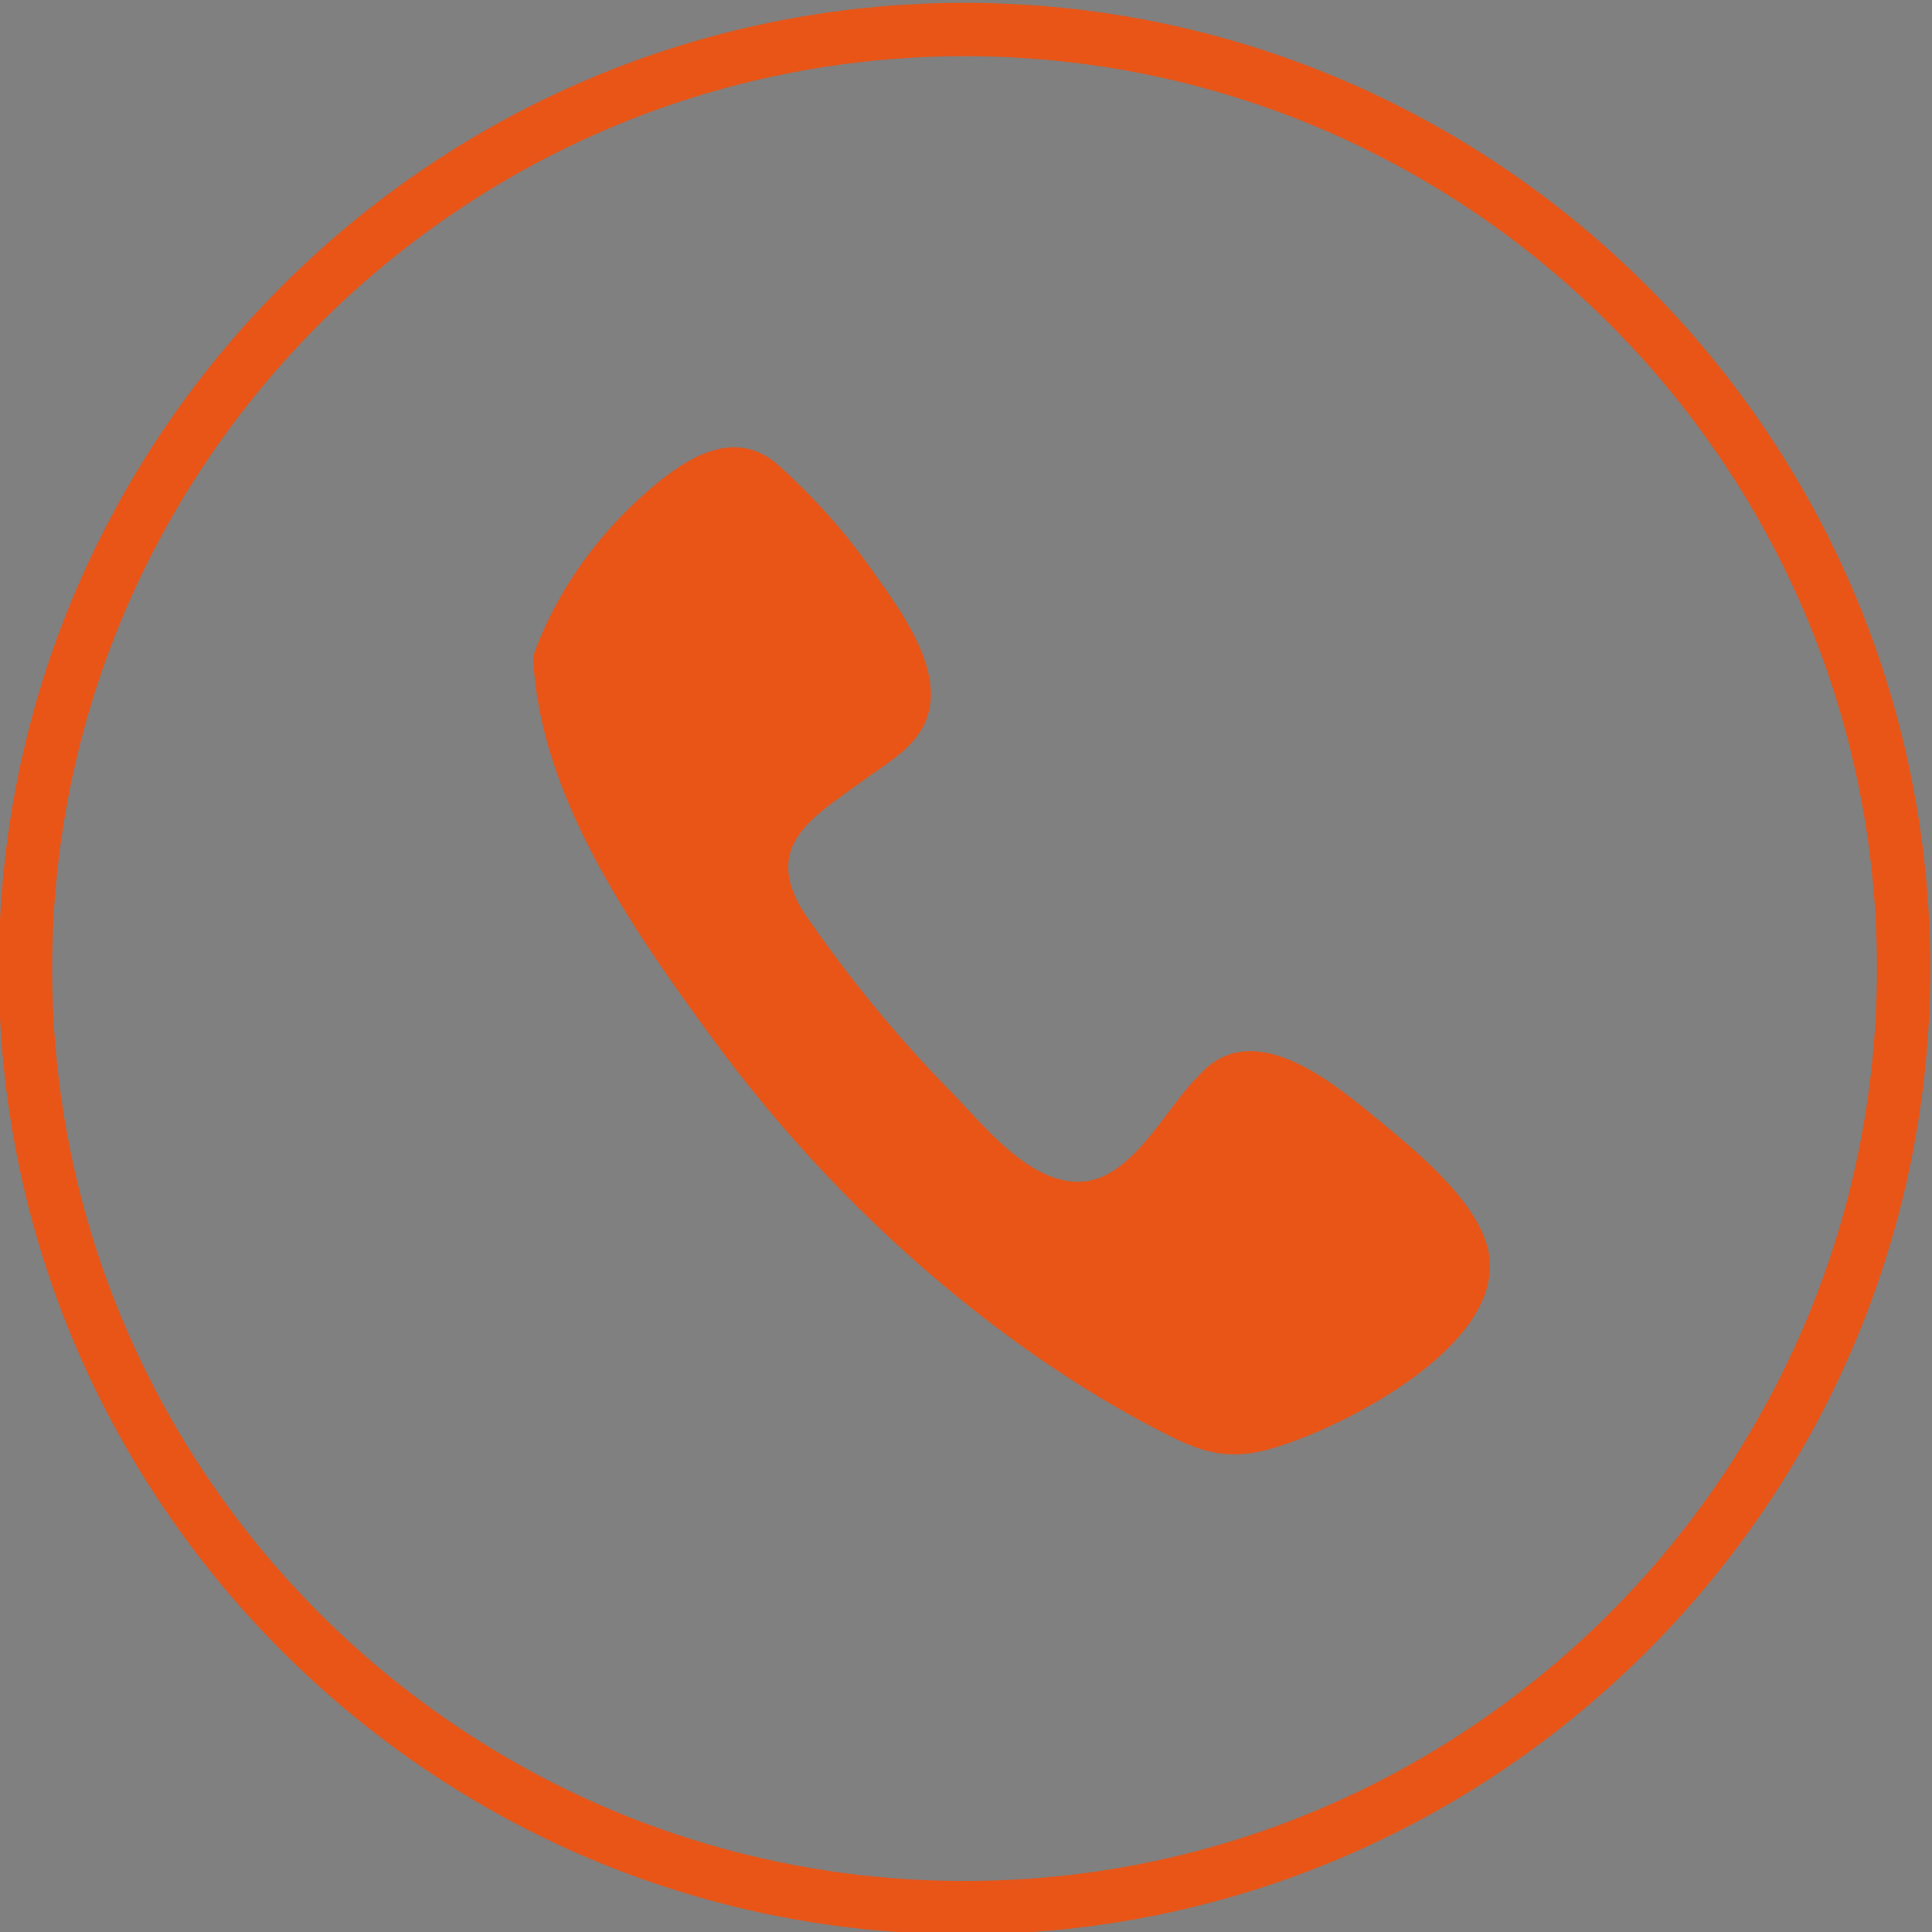 <?xml version="1.0" encoding="UTF-8" standalone="no"?>
<!-- Created with Inkscape (http://www.inkscape.org/) -->

<svg
   version="1.1"
   id="svg824"
   xml:space="preserve"
   width="96.507"
   height="96.507"
   viewBox="0 0 96.507 96.507"
   sodipodi:docname="20119139.eps"
   inkscape:version="1.1.1 (3bf5ae0d25, 2021-09-20)"
   xmlns:inkscape="http://www.inkscape.org/namespaces/inkscape"
   xmlns:sodipodi="http://sodipodi.sourceforge.net/DTD/sodipodi-0.dtd"
   xmlns="http://www.w3.org/2000/svg"
   xmlns:svg="http://www.w3.org/2000/svg"><rect x="0" y="0" width="96.507" height="96.507" fill="#808080" stroke="none"/><defs
     id="defs828"><clipPath
       clipPathUnits="userSpaceOnUse"
       id="clipPath886"><path
         d="m 3973.1,657.699 c 0,194.352 157.55,351.911 351.9,351.911 194.36,0 351.9,-157.559 351.9,-351.911 0,-194.347 -157.54,-351.91 -351.9,-351.91 -194.35,0 -351.9,157.563 -351.9,351.91 z"
         id="path884" /></clipPath><linearGradient
       x1="0"
       y1="0"
       x2="1"
       y2="0"
       gradientUnits="userSpaceOnUse"
       gradientTransform="matrix(0,-638.733,-638.733,0,4325,958)"
       spreadMethod="pad"
       id="linearGradient892"><stop
         style="stop-opacity:1;stop-color:#9559bc"
         offset="0"
         id="stop888" /><stop
         style="stop-opacity:1;stop-color:#20427f"
         offset="1"
         id="stop890" /></linearGradient><clipPath
       clipPathUnits="userSpaceOnUse"
       id="clipPath904"><path
         d="m 385.012,657.699 c 0,194.352 157.551,351.901 351.902,351.901 194.352,0 351.906,-157.549 351.906,-351.901 0,-194.347 -157.554,-351.898 -351.906,-351.898 -194.351,0 -351.902,157.551 -351.902,351.898 z"
         id="path902" /></clipPath><linearGradient
       x1="0"
       y1="0"
       x2="1"
       y2="0"
       gradientUnits="userSpaceOnUse"
       gradientTransform="matrix(0,-638.733,-638.733,0,736.914,958)"
       spreadMethod="pad"
       id="linearGradient910"><stop
         style="stop-opacity:1;stop-color:#9559bc"
         offset="0"
         id="stop906" /><stop
         style="stop-opacity:1;stop-color:#20427f"
         offset="1"
         id="stop908" /></linearGradient><clipPath
       clipPathUnits="userSpaceOnUse"
       id="clipPath922"><path
         d="m 5169.12,657.711 c 0,194.34 157.56,351.889 351.91,351.889 194.35,0 351.9,-157.549 351.9,-351.889 0,-194.359 -157.55,-351.91 -351.9,-351.91 -194.35,0 -351.91,157.551 -351.91,351.91 z"
         id="path920" /></clipPath><linearGradient
       x1="0"
       y1="0"
       x2="1"
       y2="0"
       gradientUnits="userSpaceOnUse"
       gradientTransform="matrix(0,-638.733,-638.733,0,5521.03,958)"
       spreadMethod="pad"
       id="linearGradient928"><stop
         style="stop-opacity:1;stop-color:#9559bc"
         offset="0"
         id="stop924" /><stop
         style="stop-opacity:1;stop-color:#20427f"
         offset="1"
         id="stop926" /></linearGradient><clipPath
       clipPathUnits="userSpaceOnUse"
       id="clipPath942"><path
         d="m 1581.04,657.699 c 0,194.352 157.55,351.911 351.9,351.911 194.35,0 351.91,-157.559 351.91,-351.911 0,-194.347 -157.56,-351.91 -351.91,-351.91 -194.35,0 -351.9,157.563 -351.9,351.91 z"
         id="path940" /></clipPath><linearGradient
       x1="0"
       y1="0"
       x2="1"
       y2="0"
       gradientUnits="userSpaceOnUse"
       gradientTransform="matrix(0,-638.733,-638.733,0,1932.94,958)"
       spreadMethod="pad"
       id="linearGradient948"><stop
         style="stop-opacity:1;stop-color:#9559bc"
         offset="0"
         id="stop944" /><stop
         style="stop-opacity:1;stop-color:#20427f"
         offset="1"
         id="stop946" /></linearGradient><clipPath
       clipPathUnits="userSpaceOnUse"
       id="clipPath960"><path
         d="m 7561.18,657.699 c 0,194.352 157.55,351.911 351.91,351.911 194.35,0 351.9,-157.559 351.9,-351.911 0,-194.347 -157.55,-351.91 -351.9,-351.91 -194.36,0 -351.91,157.563 -351.91,351.91 z"
         id="path958" /></clipPath><linearGradient
       x1="0"
       y1="0"
       x2="1"
       y2="0"
       gradientUnits="userSpaceOnUse"
       gradientTransform="matrix(0,-638.733,-638.733,0,7913.09,958)"
       spreadMethod="pad"
       id="linearGradient966"><stop
         style="stop-opacity:1;stop-color:#9559bc"
         offset="0"
         id="stop962" /><stop
         style="stop-opacity:1;stop-color:#20427f"
         offset="1"
         id="stop964" /></linearGradient><clipPath
       clipPathUnits="userSpaceOnUse"
       id="clipPath978"><path
         d="m 2777.07,657.699 c 0,194.352 157.55,351.911 351.9,351.911 194.35,0 351.9,-157.559 351.9,-351.911 0,-194.347 -157.55,-351.91 -351.9,-351.91 -194.35,0 -351.9,157.563 -351.9,351.91 z"
         id="path976" /></clipPath><linearGradient
       x1="0"
       y1="0"
       x2="1"
       y2="0"
       gradientUnits="userSpaceOnUse"
       gradientTransform="matrix(0,-638.733,-638.733,0,3128.97,958)"
       spreadMethod="pad"
       id="linearGradient984"><stop
         style="stop-opacity:1;stop-color:#9559bc"
         offset="0"
         id="stop980" /><stop
         style="stop-opacity:1;stop-color:#20427f"
         offset="1"
         id="stop982" /></linearGradient><clipPath
       clipPathUnits="userSpaceOnUse"
       id="clipPath996"><path
         d="m 6365.16,657.711 c 0,194.34 157.55,351.889 351.9,351.889 194.35,0 351.9,-157.549 351.9,-351.889 0,-194.359 -157.55,-351.91 -351.9,-351.91 -194.35,0 -351.9,157.551 -351.9,351.91 z"
         id="path994" /></clipPath><linearGradient
       x1="0"
       y1="0"
       x2="1"
       y2="0"
       gradientUnits="userSpaceOnUse"
       gradientTransform="matrix(0,-638.733,-638.733,0,6717.06,958)"
       spreadMethod="pad"
       id="linearGradient1002"><stop
         style="stop-opacity:1;stop-color:#9559bc"
         offset="0"
         id="stop998" /><stop
         style="stop-opacity:1;stop-color:#20427f"
         offset="1"
         id="stop1000" /></linearGradient></defs><sodipodi:namedview
     id="namedview826"
     pagecolor="#ffffff"
     bordercolor="#666666"
     borderopacity="1.0"
     inkscape:pageshadow="2"
     inkscape:pageopacity="0.0"
     inkscape:pagecheckerboard="0"
     showgrid="false"
     fit-margin-top="0"
     fit-margin-left="0"
     fit-margin-right="0"
     fit-margin-bottom="0"
     inkscape:zoom="0.93034689"
     inkscape:cx="331.59675"
     inkscape:cy="275.70362"
     inkscape:window-width="1920"
     inkscape:window-height="1009"
     inkscape:window-x="-8"
     inkscape:window-y="-8"
     inkscape:window-maximized="1"
     inkscape:current-layer="g830" /><g
     id="g830"
     inkscape:groupmode="layer"
     inkscape:label="ink_ext_XXXXXX"
     transform="matrix(1.333,0,0,-1.333,-244.757,568.9)"><path
       d="M 809.376,-765.843 H -55.624 v 450 H 809.376 v -450"
       style="fill:#ffffff;fill-opacity:1;fill-rule:nonzero;stroke:none;stroke-width:0.1"
       id="path834" /><path
       d="m 427.107,176.745 c 0,-12.73 6.77,-23.89 16.9,-30.07 -12.32,5.48 -20.9,17.82 -20.9,32.17 0,19.44 15.75,35.19 35.19,35.19 6.72,0 13.01,-1.89 18.35,-5.15 -4.38,1.96 -9.24,3.05 -14.35,3.05 -19.44,0 -35.19,-15.75 -35.19,-35.19"
       style="fill:#092a66;fill-opacity:1;fill-rule:nonzero;stroke:none;stroke-width:0.1"
       id="path836" /><path
       d="m 493.487,178.845 c 0,-19.44 -15.75,-35.19 -35.19,-35.19 -5.07,0 -9.9,1.07 -14.25,3 -0.01,0 -0.03,0.01 -0.04,0.02 -10.13,6.18 -16.9,17.34 -16.9,30.07 0,19.44 15.75,35.19 35.19,35.19 5.11,0 9.97,-1.09 14.35,-3.05 10.1,-6.19 16.84,-17.32 16.84,-30.04"
       style="fill:#20427f;fill-opacity:1;fill-rule:nonzero;stroke:none;stroke-width:0.1"
       id="path838" /><path
       d="m 453.797,175.67 c 2.397,-4.311 4.5,-7.658 4.5,-7.658 0,0 2.104,3.347 4.5,7.658 h 5.069 l 5.5,-13.854 h -30.139 l 5.501,13.854 z m 4.5,22.73 c 3.291,0 5.959,-2.667 5.959,-5.958 0,-3.291 -2.668,-5.958 -5.959,-5.958 -3.291,0 -5.958,2.667 -5.958,5.958 0,3.291 2.667,5.958 5.958,5.958 z m -18.66,-39.021 h 37.32 l -7.436,18.729 h -5.396 c 2.796,5.246 5.547,11.19 5.547,14.28 0,6.282 -5.093,11.375 -11.375,11.375 -6.282,0 -11.375,-5.093 -11.375,-11.375 0,-3.09 2.751,-9.034 5.547,-14.28 h -5.396 l -7.436,-18.729"
       style="fill:#ffffff;fill-opacity:1;fill-rule:nonzero;stroke:none;stroke-width:0.1"
       id="path840" /><path
       d="m 68.298,176.745 c 0,-12.74 6.78,-23.91 16.93,-30.08 -12.33,5.47 -20.93,17.82 -20.93,32.18 0,19.44 15.759,35.19 35.19,35.19 6.72,0 12.99,-1.88 18.33,-5.14 -4.38,1.95 -9.23,3.04 -14.33,3.04 -19.43,0 -35.19,-15.75 -35.19,-35.19"
       style="fill:#092a66;fill-opacity:1;fill-rule:nonzero;stroke:none;stroke-width:0.1"
       id="path842" /><path
       d="m 134.678,178.845 c 0,-19.44 -15.75,-35.19 -35.19,-35.19 -5.07,0 -9.88,1.07 -14.24,3 -0.01,0 -0.02,0 -0.02,0.01 -10.15,6.17 -16.93,17.34 -16.93,30.08 0,19.44 15.759,35.19 35.19,35.19 5.1,0 9.95,-1.09 14.33,-3.04 10.11,-6.18 16.86,-17.33 16.86,-30.05"
       style="fill:#20427f;fill-opacity:1;fill-rule:nonzero;stroke:none;stroke-width:0.1"
       id="path844" /><path
       d="m 101.12,168.561 v 5.496 h 5.433 v -5.496 z m -8.398,5.496 h 5.561 v -5.496 h -5.561 z m 5.561,8.335 v -5.497 h -5.561 v 5.497 z m 8.27,-5.497 h -5.433 v 5.497 h 5.433 z m 7.192,10.958 -0.425,0.412 v 8.974 h -5.202 v -3.928 l -8.629,8.373 -13.157,-12.767 -0.958,-0.93 -5.426,-5.262 h 5.426 v -22.18 h 28.371 v 22.18 h 5.284 l -5.284,5.128"
       style="fill:#ffffff;fill-opacity:1;fill-rule:nonzero;stroke:none;stroke-width:0.1"
       id="path846" /><path
       d="m 546.71,176.745 c 0,-12.74 6.77,-23.91 16.92,-30.08 -12.32,5.47 -20.92,17.82 -20.92,32.18 0,19.44 15.75,35.19 35.19,35.19 6.71,0 12.98,-1.88 18.32,-5.14 -4.38,1.95 -9.22,3.04 -14.32,3.04 -19.44,0 -35.19,-15.75 -35.19,-35.19"
       style="fill:#092a66;fill-opacity:1;fill-rule:nonzero;stroke:none;stroke-width:0.1"
       id="path848" /><path
       d="m 613.09,178.845 c 0,-19.44 -15.76,-35.19 -35.19,-35.19 -5.07,0 -9.89,1.07 -14.25,3 -0.01,0 -0.02,0 -0.02,0.01 -10.15,6.17 -16.92,17.34 -16.92,30.08 0,19.44 15.75,35.19 35.19,35.19 5.1,0 9.94,-1.09 14.32,-3.04 10.12,-6.18 16.87,-17.33 16.87,-30.05"
       style="fill:#20427f;fill-opacity:1;fill-rule:nonzero;stroke:none;stroke-width:0.1"
       id="path850" /><path
       d="m 562.321,190.391 16.293,-13.645 16.294,13.645 z"
       style="fill:#ffffff;fill-opacity:1;fill-rule:nonzero;stroke:none;stroke-width:0.1"
       id="path852" /><path
       d="m 579.398,174.222 c -0.006,-0.005 -0.014,-0.006 -0.02,-0.011 -0.099,-0.081 -0.208,-0.142 -0.324,-0.185 -0.025,-0.01 -0.049,-0.018 -0.074,-0.026 -0.119,-0.037 -0.239,-0.061 -0.362,-0.062 0,0 -0.002,0 -0.003,0 h -10e-4 v 0 c 0,0 -0.002,0 -0.003,0 -0.123,0.001 -0.243,0.025 -0.36,0.062 -0.026,0.008 -0.051,0.016 -0.076,0.026 -0.115,0.044 -0.224,0.105 -0.323,0.185 -0.006,0.005 -0.014,0.006 -0.02,0.011 l -17.239,14.437 v -22.643 h 36.045 v 22.643 l -17.24,-14.437"
       style="fill:#ffffff;fill-opacity:1;fill-rule:nonzero;stroke:none;stroke-width:0.1"
       id="path854" /><path
       d="m 187.901,176.745 c 0,-12.75 6.78,-23.91 16.94,-30.08 -12.33,5.46 -20.94,17.81 -20.94,32.18 0,19.44 15.76,35.19 35.19,35.19 6.72,0 13.01,-1.89 18.35,-5.15 -4.38,1.96 -9.24,3.05 -14.35,3.05 -19.43,0 -35.19,-15.75 -35.19,-35.19"
       style="fill:#092a66;fill-opacity:1;fill-rule:nonzero;stroke:none;stroke-width:0.1"
       id="path856" /><path
       d="m 254.281,178.845 c 0,-19.44 -15.75,-35.19 -35.19,-35.19 -5.07,0 -9.89,1.07 -14.24,3 -0.01,0 -0.01,0.01 -0.01,0.01 -10.16,6.17 -16.94,17.33 -16.94,30.08 0,19.44 15.76,35.19 35.19,35.19 5.11,0 9.97,-1.09 14.35,-3.05 10.1,-6.19 16.84,-17.32 16.84,-30.04"
       style="fill:#20427f;fill-opacity:1;fill-rule:nonzero;stroke:none;stroke-width:0.1"
       id="path858" /><path
       d="m 202.927,190.545 c 0.2,-5.171 3.686,-10.171 6.635,-14.207 2.685,-3.677 5.833,-7.02 9.374,-9.883 2.247,-1.817 4.654,-3.459 7.216,-4.801 1.557,-0.816 2.601,-1.319 4.411,-0.804 2.778,0.789 9.17,4.065 8.097,7.654 -0.544,1.82 -2.76,3.602 -4.162,4.755 -1.693,1.392 -4.664,3.847 -6.645,1.557 -1.187,-1.145 -2.417,-3.765 -4.278,-3.947 -1.995,-0.194 -3.768,2.118 -5.011,3.384 -2.037,2.072 -3.881,4.334 -5.52,6.733 -1.537,2.507 0.384,3.542 2.247,4.906 0.853,0.624 1.937,1.213 2.353,2.238 0.775,1.913 -1.048,4.28 -2.097,5.753 -0.986,1.386 -2.134,2.659 -3.396,3.799 -1.654,1.492 -3.476,0.306 -4.861,-0.881 -1.921,-1.645 -3.529,-3.854 -4.363,-6.256"
       style="fill:#ffffff;fill-opacity:1;fill-rule:nonzero;stroke:none;stroke-width:0.1"
       id="path860" /><path
       d="m 785.916,176.745 c 0,-12.74 6.77,-23.91 16.92,-30.08 -12.32,5.47 -20.92,17.82 -20.92,32.18 0,19.44 15.75,35.19 35.19,35.19 6.711,0 12.98,-1.88 18.32,-5.14 -4.38,1.95 -9.22,3.04 -14.32,3.04 -19.44,0 -35.19,-15.75 -35.19,-35.19"
       style="fill:#092a66;fill-opacity:1;fill-rule:nonzero;stroke:none;stroke-width:0.1"
       id="path862" /><path
       d="m 852.296,178.845 c 0,-19.44 -15.76,-35.19 -35.19,-35.19 -5.07,0 -9.89,1.07 -14.25,3 -0.01,0 -0.02,0 -0.02,0.01 -10.15,6.17 -16.92,17.34 -16.92,30.08 0,19.44 15.75,35.19 35.19,35.19 5.1,0 9.94,-1.09 14.32,-3.04 10.12,-6.18 16.87,-17.33 16.87,-30.05"
       style="fill:#20427f;fill-opacity:1;fill-rule:nonzero;stroke:none;stroke-width:0.1"
       id="path864" /><path
       d="m 831.576,167.575 h -28.562 v 8.71 h 28.562 z m 2.438,11.149 h -4.858 v 13.815 l -5.752,6.047 h -17.333 v -19.862 h -5.495 v -13.587 h 5.495 v -6.033 h 23.085 v 6.033 h 4.858 v 13.587"
       style="fill:#ffffff;fill-opacity:1;fill-rule:nonzero;stroke:none;stroke-width:0.1"
       id="path866" /><path
       d="m 307.504,176.745 c 0,-12.74 6.78,-23.91 16.93,-30.08 -12.33,5.47 -20.93,17.82 -20.93,32.18 0,19.44 15.76,35.19 35.19,35.19 6.72,0 12.99,-1.88 18.33,-5.14 -4.38,1.95 -9.23,3.04 -14.33,3.04 -19.43,0 -35.19,-15.75 -35.19,-35.19"
       style="fill:#092a66;fill-opacity:1;fill-rule:nonzero;stroke:none;stroke-width:0.1"
       id="path868" /><path
       d="m 373.884,178.845 c 0,-19.44 -15.75,-35.19 -35.19,-35.19 -5.07,0 -9.88,1.07 -14.24,3 -0.01,0 -0.02,0 -0.02,0.01 -10.15,6.17 -16.93,17.34 -16.93,30.08 0,19.44 15.76,35.19 35.19,35.19 5.1,0 9.95,-1.09 14.33,-3.04 10.11,-6.18 16.86,-17.33 16.86,-30.05"
       style="fill:#20427f;fill-opacity:1;fill-rule:nonzero;stroke:none;stroke-width:0.1"
       id="path870" /><path
       d="m 337.855,159.689 c -2.413,-0.001 -4.766,0.404 -6.883,1.187 -7.232,2.679 -13.764,10.757 -11.625,20.453 0.942,4.27 3.285,8.232 6.598,11.156 4.317,3.81 9.821,5.812 15.107,5.481 5.727,-0.354 11.115,-3.628 13.726,-8.342 2.807,-5.064 2.217,-11.762 -1.4,-15.923 -1.791,-2.06 -5.058,-4.048 -8.359,-2.879 -1.187,0.421 -2.124,1.359 -2.71,2.712 -0.082,0.189 -0.156,0.384 -0.222,0.583 -0.511,-0.751 -1.169,-1.525 -2.052,-2.295 -3.186,-2.774 -8.414,-3.806 -11.305,-0.631 -1.713,1.877 -2.076,4.821 -0.995,8.077 1.396,4.198 4.467,7.6 8.215,9.101 1.507,0.602 3.753,1.132 5.904,0.237 1.988,-0.829 3.658,-3.121 3.012,-5.522 -0.175,-0.651 -0.846,-1.035 -1.494,-0.861 -0.65,0.176 -1.035,0.844 -0.86,1.494 0.282,1.046 -0.614,2.23 -1.595,2.638 -1.466,0.611 -3.174,0.104 -4.061,-0.248 -3.091,-1.239 -5.636,-4.081 -6.807,-7.609 -0.294,-0.883 -1.127,-3.902 0.481,-5.666 1.814,-1.988 5.621,-1.16 7.904,0.827 1.822,1.59 2.401,3.076 3.013,4.651 0.296,0.761 0.602,1.549 1.051,2.305 0.329,0.555 1.032,0.758 1.604,0.464 0.573,-0.294 0.82,-0.982 0.561,-1.572 -0.687,-1.571 -0.734,-3.582 -0.117,-5.004 0.216,-0.5 0.615,-1.144 1.288,-1.383 2.008,-0.712 4.314,0.582 5.704,2.181 2.969,3.415 3.435,8.942 1.109,13.142 -2.219,4.003 -6.829,6.787 -11.745,7.09 -4.649,0.28 -9.508,-1.49 -13.344,-4.876 -2.928,-2.585 -4.999,-6.085 -5.831,-9.853 -1.842,-8.349 3.824,-15.32 10.091,-17.642 5.988,-2.218 16.699,-1.268 21.77,7.781 0.329,0.588 1.073,0.795 1.659,0.467 0.587,-0.328 0.796,-1.071 0.467,-1.658 -3.861,-6.891 -11.098,-10.063 -17.859,-10.063"
       style="fill:#ffffff;fill-opacity:1;fill-rule:nonzero;stroke:none;stroke-width:0.1"
       id="path872" /><path
       d="m 666.313,176.745 c 0,-12.73 6.77,-23.89 16.9,-30.07 -12.32,5.48 -20.9,17.82 -20.9,32.17 0,19.44 15.75,35.19 35.19,35.19 6.71,0 12.981,-1.88 18.31,-5.13 -4.37,1.95 -9.21,3.03 -14.31,3.03 -19.44,0 -35.19,-15.75 -35.19,-35.19"
       style="fill:#092a66;fill-opacity:1;fill-rule:nonzero;stroke:none;stroke-width:0.1"
       id="path874" /><path
       d="m 732.693,178.845 c 0,-19.44 -15.76,-35.19 -35.19,-35.19 -5.07,0 -9.9,1.07 -14.25,3 -0.01,0 -0.03,0.01 -0.04,0.02 -10.13,6.18 -16.9,17.34 -16.9,30.07 0,19.44 15.75,35.19 35.19,35.19 5.1,0 9.94,-1.08 14.31,-3.03 10.12,-6.18 16.88,-17.33 16.88,-30.06"
       style="fill:#20427f;fill-opacity:1;fill-rule:nonzero;stroke:none;stroke-width:0.1"
       id="path876" /><path
       d="m 712.19,170.848 -4.738,3.157 c 0.015,0.024 0.031,0.047 0.045,0.071 1.505,2.489 2.394,5.052 2.909,7.477 1.272,-0.271 2.62,-0.459 4.04,-0.553 0.336,-3.437 -0.393,-6.989 -2.256,-10.152 z m -9.39,-7.521 c -0.676,1.297 -1.412,2.482 -2.194,3.561 2.137,1.454 3.965,3.155 5.467,5.106 l 4.742,-3.161 c -2.092,-2.606 -4.882,-4.511 -8.015,-5.506 z m -5.126,-0.793 c -1.59,0 -3.155,0.231 -4.662,0.667 1.991,0.668 3.824,1.469 5.498,2.4 0.647,-0.871 1.26,-1.821 1.828,-2.849 -0.874,-0.139 -1.763,-0.218 -2.664,-0.218 z m -4.22,8.091 c 1.189,-0.874 2.36,-1.9 3.469,-3.107 -2.173,-1.161 -4.647,-2.09 -7.4,-2.792 z m -6.219,3.365 c 1.325,-0.502 2.75,-1.157 4.19,-2.014 l -3.928,-5.895 c -0.41,2.815 -0.498,5.454 -0.262,7.909 z m -6.313,4.013 c -0.266,3.189 0.367,6.467 1.985,9.433 l 4.944,-3.295 c -1.208,-2.111 -2.068,-4.421 -2.589,-6.917 -1.988,0.522 -3.554,0.713 -4.34,0.779 z m 3.845,-9.413 c -1.693,2.029 -2.848,4.403 -3.442,6.91 0.81,-0.105 2.05,-0.318 3.542,-0.734 -0.225,-1.956 -0.26,-4.016 -0.1,-6.176 z m 7.361,26.686 c 0.287,-0.548 1.089,-1.975 2.473,-3.73 -1.902,-1.367 -3.773,-3.098 -5.376,-5.288 -0.017,-0.024 -0.032,-0.048 -0.049,-0.07 l -4.955,3.302 c 2.026,2.703 4.787,4.695 7.907,5.786 z m 5.579,0.952 c 1.64,0 3.255,-0.241 4.805,-0.704 -1.648,-0.54 -3.7,-1.37 -5.826,-2.621 -1.043,1.284 -1.744,2.379 -2.127,3.03 1.027,0.194 2.08,0.295 3.148,0.295 z m 4.278,-8.317 c -1.413,1.004 -2.616,2.078 -3.628,3.116 3.325,1.865 6.393,2.644 7.589,2.897 z m -2.67,-8.481 3.354,5.09 c 1.591,-0.919 3.374,-1.731 5.366,-2.349 -0.459,-2.22 -1.255,-4.562 -2.612,-6.813 z m -1.348,-2.032 6.067,-4.044 c -1.359,-1.734 -3.016,-3.248 -4.959,-4.548 -1.347,1.54 -2.784,2.82 -4.241,3.889 z m -6.761,7.436 c 1.476,2.011 3.225,3.59 5.004,4.839 1.191,-1.274 2.651,-2.61 4.402,-3.844 l -3.327,-5.048 z m 4.733,-6.085 -3.131,-4.699 c -1.801,1.086 -3.578,1.876 -5.204,2.451 0.454,2.275 1.213,4.374 2.282,6.282 z m 12.092,13.907 c 0.028,-0.021 0.058,-0.041 0.085,-0.062 0.211,-1.06 0.712,-4.155 0.31,-7.961 -1.608,0.535 -3.067,1.21 -4.386,1.967 z m 2.917,-2.9 c 1.464,-1.874 2.486,-4.017 3.052,-6.272 -1.11,0.099 -2.172,0.263 -3.182,0.487 0.266,2.197 0.249,4.187 0.13,5.785 z m -1.575,4.936 0.002,0.003 c -0.849,0.64 -1.822,1.237 -2.168,1.444 -2.899,1.65 -6.153,2.526 -9.5,2.526 -6.472,0 -12.476,-3.211 -16.061,-8.59 -5.649,-8.474 -3.659,-19.816 4.295,-25.941 0.5,-0.375 1.398,-1.022 2.282,-1.545 0.329,-0.186 0.661,-0.364 0.999,-0.529 0.01,-0.005 0.021,-0.012 0.031,-0.016 2.617,-1.278 5.484,-1.948 8.421,-1.948 6.473,0 12.477,3.212 16.061,8.591 5.667,8.502 3.654,19.895 -4.362,26.005"
       style="fill:#ffffff;fill-opacity:1;fill-rule:nonzero;stroke:none;stroke-width:0.1"
       id="path878" /><g
       id="g880"
       transform="matrix(0.1,0,0,0.1,25.797,7.255)"><g
         id="g882"
         clip-path="url(#clipPath886)"><path
           d="m 3973.1,657.699 c 0,194.352 157.55,351.911 351.9,351.911 194.36,0 351.9,-157.559 351.9,-351.911 0,-194.347 -157.54,-351.91 -351.9,-351.91 -194.35,0 -351.9,157.563 -351.9,351.91"
           style="fill:url(#linearGradient892);fill-opacity:1;fill-rule:nonzero;stroke:none"
           id="path894" /></g></g><path
       d="m 453.797,69.851 c 2.397,-4.312 4.5,-7.659 4.5,-7.659 0,0 2.104,3.347 4.5,7.659 h 5.069 l 5.5,-13.855 h -30.139 l 5.501,13.855 z m 4.5,22.729 c 3.291,0 5.959,-2.668 5.959,-5.959 0,-3.29 -2.668,-5.958 -5.959,-5.958 -3.291,0 -5.958,2.668 -5.958,5.958 0,3.291 2.667,5.959 5.958,5.959 z m -18.66,-39.021 h 37.32 l -7.436,18.729 h -5.396 c 2.796,5.245 5.547,11.19 5.547,14.279 0,6.283 -5.093,11.375 -11.375,11.375 -6.282,0 -11.375,-5.092 -11.375,-11.375 0,-3.089 2.751,-9.034 5.547,-14.279 h -5.396 l -7.436,-18.729"
       style="fill:#ffffff;fill-opacity:1;fill-rule:nonzero;stroke:none;stroke-width:0.1"
       id="path896" /><g
       id="g898"
       transform="matrix(0.1,0,0,0.1,25.797,7.255)"><g
         id="g900"
         clip-path="url(#clipPath904)"><path
           d="m 385.012,657.699 c 0,194.352 157.551,351.901 351.902,351.901 194.352,0 351.906,-157.549 351.906,-351.901 0,-194.347 -157.554,-351.898 -351.906,-351.898 -194.351,0 -351.902,157.551 -351.902,351.898"
           style="fill:url(#linearGradient910);fill-opacity:1;fill-rule:nonzero;stroke:none"
           id="path912" /></g></g><path
       d="m 101.12,62.741 v 5.497 h 5.433 v -5.497 z m -8.398,5.497 h 5.561 v -5.497 h -5.561 z m 5.561,8.334 v -5.497 h -5.561 v 5.497 z m 8.27,-5.497 h -5.433 v 5.497 h 5.433 z m 7.192,10.958 -0.425,0.412 v 8.975 h -5.202 v -3.929 l -8.629,8.374 -13.157,-12.767 -0.958,-0.929 -5.426,-5.264 h 5.426 V 54.726 h 28.371 v 22.178 h 5.284 l -5.284,5.128"
       style="fill:#ffffff;fill-opacity:1;fill-rule:nonzero;stroke:none;stroke-width:0.1"
       id="path914" /><g
       id="g916"
       transform="matrix(0.1,0,0,0.1,25.797,7.255)"><g
         id="g918"
         clip-path="url(#clipPath922)"><path
           d="m 5169.12,657.711 c 0,194.34 157.56,351.889 351.91,351.889 194.35,0 351.9,-157.549 351.9,-351.889 0,-194.359 -157.55,-351.91 -351.9,-351.91 -194.35,0 -351.91,157.551 -351.91,351.91"
           style="fill:url(#linearGradient928);fill-opacity:1;fill-rule:nonzero;stroke:none"
           id="path930" /></g></g><path
       d="m 562.321,84.57 16.293,-13.644 16.294,13.644 z"
       style="fill:#ffffff;fill-opacity:1;fill-rule:nonzero;stroke:none;stroke-width:0.1"
       id="path932" /><path
       d="m 579.398,68.401 c -0.006,-0.004 -0.014,-0.005 -0.02,-0.01 -0.099,-0.08 -0.208,-0.141 -0.324,-0.186 -0.025,-0.01 -0.049,-0.016 -0.074,-0.024 -0.119,-0.037 -0.239,-0.063 -0.362,-0.063 0,0 -0.002,-8e-4 -0.003,-8e-4 h -10e-4 v 0 c 0,0 -0.002,8e-4 -0.003,8e-4 -0.123,0 -0.243,0.026 -0.36,0.063 -0.026,0.008 -0.051,0.014 -0.076,0.024 -0.115,0.045 -0.224,0.106 -0.323,0.186 -0.006,0.005 -0.014,0.006 -0.02,0.01 l -17.239,14.438 v -22.644 h 36.045 v 22.644 l -17.24,-14.438"
       style="fill:#ffffff;fill-opacity:1;fill-rule:nonzero;stroke:none;stroke-width:0.1"
       id="path934" /><g
       id="g936"
       transform="matrix(0.1,0,0,0.1,25.797,7.255)"><g
         id="g938"
         clip-path="url(#clipPath942)"><path
           d="m 1581.04,657.699 c 0,194.352 157.55,351.911 351.9,351.911 194.35,0 351.91,-157.559 351.91,-351.911 0,-194.347 -157.56,-351.91 -351.91,-351.91 -194.35,0 -351.9,157.563 -351.9,351.91"
           style="fill:url(#linearGradient948);fill-opacity:1;fill-rule:nonzero;stroke:none"
           id="path950" /></g></g><path
       d="m 202.927,84.726 c 0.2,-5.172 3.686,-10.171 6.635,-14.208 2.685,-3.676 5.833,-7.02 9.374,-9.883 2.247,-1.818 4.654,-3.458 7.216,-4.801 1.557,-0.815 2.601,-1.319 4.411,-0.805 2.778,0.789 9.17,4.067 8.097,7.655 -0.544,1.82 -2.76,3.601 -4.162,4.755 -1.693,1.392 -4.664,3.846 -6.645,1.556 -1.187,-1.144 -2.417,-3.764 -4.278,-3.946 -1.995,-0.194 -3.768,2.118 -5.011,3.384 -2.037,2.073 -3.881,4.334 -5.52,6.733 -1.537,2.507 0.384,3.543 2.247,4.906 0.853,0.623 1.937,1.212 2.353,2.239 0.775,1.913 -1.048,4.279 -2.097,5.753 -0.986,1.385 -2.134,2.659 -3.396,3.798 -1.654,1.493 -3.476,0.306 -4.861,-0.88 -1.921,-1.646 -3.529,-3.854 -4.363,-6.256"
       style="fill:#ffffff;fill-opacity:1;fill-rule:nonzero;stroke:none;stroke-width:0.1"
       id="path952" /><g
       id="g954"
       transform="matrix(0.1,0,0,0.1,25.797,7.255)"><g
         id="g956"
         clip-path="url(#clipPath960)"><path
           d="m 7561.18,657.699 c 0,194.352 157.55,351.911 351.91,351.911 194.35,0 351.9,-157.559 351.9,-351.911 0,-194.347 -157.55,-351.91 -351.9,-351.91 -194.36,0 -351.91,157.563 -351.91,351.91"
           style="fill:url(#linearGradient966);fill-opacity:1;fill-rule:nonzero;stroke:none"
           id="path968" /></g></g><path
       d="m 831.576,61.755 h -28.562 v 8.711 h 28.562 z m 2.438,11.149 h -4.858 v 13.815 l -5.752,6.048 h -17.333 v -19.863 h -5.495 V 59.317 h 5.495 v -6.033 h 23.085 v 6.033 h 4.858 v 13.587"
       style="fill:#ffffff;fill-opacity:1;fill-rule:nonzero;stroke:none;stroke-width:0.1"
       id="path970" /><g
       id="g972"
       transform="matrix(0.1,0,0,0.1,25.797,7.255)"><g
         id="g974"
         clip-path="url(#clipPath978)"><path
           d="m 2777.07,657.699 c 0,194.352 157.55,351.911 351.9,351.911 194.35,0 351.9,-157.559 351.9,-351.911 0,-194.347 -157.55,-351.91 -351.9,-351.91 -194.35,0 -351.9,157.563 -351.9,351.91"
           style="fill:url(#linearGradient984);fill-opacity:1;fill-rule:nonzero;stroke:none"
           id="path986" /></g></g><path
       d="m 337.855,53.868 c -2.413,-8e-4 -4.766,0.405 -6.883,1.189 -7.233,2.678 -13.764,10.757 -11.625,20.452 0.942,4.269 3.285,8.231 6.598,11.156 4.317,3.81 9.821,5.812 15.107,5.481 5.727,-0.353 11.115,-3.628 13.726,-8.342 2.807,-5.064 2.217,-11.761 -1.4,-15.922 -1.792,-2.061 -5.058,-4.048 -8.359,-2.88 -1.187,0.421 -2.124,1.358 -2.71,2.712 -0.082,0.189 -0.156,0.385 -0.222,0.584 -0.511,-0.752 -1.169,-1.526 -2.052,-2.295 -3.186,-2.775 -8.414,-3.808 -11.305,-0.633 -1.714,1.878 -2.076,4.822 -0.995,8.077 1.395,4.199 4.467,7.602 8.215,9.102 1.507,0.602 3.753,1.132 5.904,0.237 1.988,-0.829 3.658,-3.121 3.012,-5.522 -0.175,-0.651 -0.846,-1.035 -1.494,-0.861 -0.65,0.176 -1.035,0.844 -0.86,1.494 0.282,1.046 -0.615,2.23 -1.595,2.638 -1.466,0.612 -3.174,0.105 -4.061,-0.249 -3.091,-1.237 -5.636,-4.081 -6.807,-7.607 -0.294,-0.884 -1.127,-3.903 0.481,-5.667 1.814,-1.988 5.621,-1.159 7.904,0.828 1.822,1.589 2.401,3.075 3.013,4.65 0.296,0.761 0.602,1.549 1.051,2.305 0.329,0.555 1.032,0.758 1.604,0.464 0.573,-0.294 0.82,-0.982 0.561,-1.572 -0.687,-1.571 -0.734,-3.581 -0.117,-5.004 0.216,-0.499 0.615,-1.145 1.288,-1.383 2.008,-0.712 4.314,0.583 5.704,2.181 2.969,3.415 3.435,8.942 1.109,13.142 -2.219,4.003 -6.829,6.787 -11.745,7.091 -4.649,0.278 -9.508,-1.491 -13.344,-4.876 -2.928,-2.586 -4.999,-6.085 -5.831,-9.854 -1.842,-8.349 3.824,-15.32 10.091,-17.641 5.988,-2.218 16.699,-1.27 21.77,7.78 0.329,0.589 1.073,0.796 1.659,0.468 0.587,-0.329 0.796,-1.072 0.467,-1.658 -3.861,-6.891 -11.098,-10.065 -17.859,-10.065"
       style="fill:#ffffff;fill-opacity:1;fill-rule:nonzero;stroke:none;stroke-width:0.1"
       id="path988" /><g
       id="g990"
       transform="matrix(0.1,0,0,0.1,25.797,7.255)"><g
         id="g992"
         clip-path="url(#clipPath996)"><path
           d="m 6365.16,657.711 c 0,194.34 157.55,351.889 351.9,351.889 194.35,0 351.9,-157.549 351.9,-351.889 0,-194.359 -157.55,-351.91 -351.9,-351.91 -194.35,0 -351.9,157.551 -351.9,351.91"
           style="fill:url(#linearGradient1002);fill-opacity:1;fill-rule:nonzero;stroke:none"
           id="path1004" /></g></g><path
       d="m 712.19,65.027 -4.738,3.158 c 0.015,0.024 0.031,0.047 0.045,0.071 1.505,2.488 2.394,5.052 2.909,7.477 1.272,-0.271 2.62,-0.458 4.04,-0.552 0.335,-3.439 -0.393,-6.99 -2.256,-10.154 z m -9.39,-7.52 c -0.676,1.297 -1.412,2.482 -2.194,3.56 2.137,1.455 3.965,3.156 5.467,5.107 l 4.742,-3.161 c -2.092,-2.606 -4.882,-4.51 -8.015,-5.506 z m -5.126,-0.793 c -1.59,0 -3.155,0.23 -4.662,0.667 1.991,0.668 3.824,1.469 5.498,2.399 0.647,-0.871 1.26,-1.819 1.828,-2.848 -0.874,-0.139 -1.763,-0.218 -2.664,-0.218 z m -4.22,8.092 c 1.189,-0.874 2.36,-1.902 3.469,-3.109 -2.173,-1.161 -4.647,-2.089 -7.4,-2.792 z m -6.219,3.364 c 1.325,-0.501 2.75,-1.157 4.19,-2.015 l -3.928,-5.894 c -0.41,2.814 -0.498,5.454 -0.262,7.909 z m -6.313,4.013 c -0.266,3.189 0.367,6.468 1.985,9.432 l 4.944,-3.295 c -1.208,-2.11 -2.068,-4.42 -2.589,-6.917 -1.988,0.523 -3.554,0.713 -4.34,0.78 z m 3.845,-9.412 c -1.693,2.028 -2.848,4.402 -3.442,6.909 0.81,-0.106 2.05,-0.319 3.542,-0.735 -0.225,-1.956 -0.26,-4.014 -0.1,-6.174 z m 7.361,26.684 c 0.287,-0.548 1.089,-1.973 2.473,-3.728 -1.902,-1.368 -3.773,-3.099 -5.376,-5.289 -0.017,-0.023 -0.032,-0.047 -0.049,-0.071 l -4.955,3.303 c 2.026,2.703 4.787,4.694 7.907,5.785 z m 5.579,0.953 c 1.64,0 3.255,-0.241 4.805,-0.705 -1.648,-0.539 -3.7,-1.369 -5.826,-2.619 -1.043,1.283 -1.744,2.378 -2.127,3.029 1.027,0.194 2.08,0.295 3.148,0.295 z m 4.278,-8.317 c -1.413,1.004 -2.616,2.078 -3.628,3.117 3.325,1.864 6.393,2.643 7.589,2.896 z m -2.67,-8.482 3.354,5.09 c 1.591,-0.919 3.374,-1.73 5.366,-2.348 -0.459,-2.22 -1.255,-4.562 -2.612,-6.813 z m -1.348,-2.032 6.067,-4.044 c -1.359,-1.732 -3.016,-3.248 -4.959,-4.547 -1.347,1.54 -2.784,2.82 -4.241,3.889 z m -6.761,7.437 c 1.476,2.011 3.225,3.59 5.004,4.839 1.191,-1.275 2.651,-2.611 4.402,-3.844 l -3.327,-5.047 z m 4.733,-6.085 -3.131,-4.699 c -1.801,1.087 -3.578,1.876 -5.204,2.452 0.454,2.275 1.213,4.373 2.282,6.282 z m 12.092,13.908 c 0.028,-0.021 0.058,-0.042 0.085,-0.063 0.211,-1.06 0.712,-4.156 0.31,-7.961 -1.608,0.535 -3.067,1.211 -4.386,1.966 z m 2.917,-2.901 c 1.464,-1.873 2.486,-4.016 3.052,-6.273 -1.11,0.1 -2.172,0.264 -3.182,0.488 0.266,2.197 0.249,4.187 0.13,5.785 z m -1.575,4.936 0.002,0.004 c -0.849,0.64 -1.822,1.236 -2.168,1.443 -2.9,1.65 -6.153,2.526 -9.5,2.526 -6.472,0 -12.476,-3.211 -16.061,-8.59 -5.649,-8.475 -3.659,-19.816 4.295,-25.941 0.5,-0.374 1.398,-1.022 2.282,-1.545 0.329,-0.186 0.661,-0.364 0.999,-0.53 0.01,-0.005 0.021,-0.01 0.031,-0.015 2.617,-1.279 5.484,-1.948 8.421,-1.948 6.473,0 12.477,3.211 16.061,8.59 5.667,8.502 3.654,19.896 -4.362,26.006"
       style="fill:#ffffff;fill-opacity:1;fill-rule:nonzero;stroke:none;stroke-width:0.1"
       id="path1006" /><path
       d="m 423.107,284.665 c 0,19.435 15.755,35.191 35.19,35.191 19.436,0 35.19,-15.756 35.19,-35.191 0,-19.435 -15.754,-35.19 -35.19,-35.19 -19.435,0 -35.19,15.755 -35.19,35.19"
       style="fill:#333333;fill-opacity:1;fill-rule:nonzero;stroke:none;stroke-width:0.1"
       id="path1008" /><path
       d="m 453.797,281.49 c 2.397,-4.311 4.5,-7.658 4.5,-7.658 0,0 2.104,3.347 4.5,7.658 h 5.069 l 5.5,-13.854 h -30.139 l 5.501,13.854 z m 4.5,22.73 c 3.291,0 5.959,-2.668 5.959,-5.958 0,-3.291 -2.668,-5.959 -5.959,-5.959 -3.291,0 -5.958,2.668 -5.958,5.959 0,3.29 2.667,5.958 5.958,5.958 z m -18.66,-39.022 h 37.32 l -7.436,18.73 h -5.396 c 2.796,5.245 5.547,11.19 5.547,14.28 0,6.282 -5.093,11.375 -11.375,11.375 -6.282,0 -11.375,-5.093 -11.375,-11.375 0,-3.09 2.751,-9.035 5.547,-14.28 h -5.396 l -7.436,-18.73"
       style="fill:#ffffff;fill-opacity:1;fill-rule:nonzero;stroke:none;stroke-width:0.1"
       id="path1010" /><path
       d="m 64.298,284.665 c 0,19.435 15.755,35.191 35.19,35.191 19.435,0 35.191,-15.756 35.191,-35.191 0,-19.435 -15.755,-35.19 -35.191,-35.19 -19.435,0 -35.19,15.755 -35.19,35.19"
       style="fill:#333333;fill-opacity:1;fill-rule:nonzero;stroke:none;stroke-width:0.1"
       id="path1012" /><path
       d="m 101.12,274.38 v 5.497 h 5.433 v -5.497 z m -8.398,5.497 h 5.561 v -5.497 h -5.561 z m 5.561,8.335 v -5.498 h -5.561 v 5.498 z m 8.27,-5.498 h -5.433 v 5.498 h 5.433 z m 7.192,10.959 -0.425,0.412 v 8.974 h -5.202 v -3.929 l -8.629,8.374 -13.157,-12.767 -0.958,-0.929 -5.426,-5.263 h 5.426 v -22.18 h 28.371 v 22.18 h 5.284 l -5.284,5.128"
       style="fill:#ffffff;fill-opacity:1;fill-rule:nonzero;stroke:none;stroke-width:0.1"
       id="path1014" /><path
       d="m 542.709,284.665 c 0,19.435 15.756,35.191 35.191,35.191 19.435,0 35.19,-15.756 35.19,-35.191 0,-19.435 -15.755,-35.19 -35.19,-35.19 -19.435,0 -35.191,15.755 -35.191,35.19"
       style="fill:#333333;fill-opacity:1;fill-rule:nonzero;stroke:none;stroke-width:0.1"
       id="path1016" /><path
       d="m 562.321,296.211 16.293,-13.645 16.294,13.645 z"
       style="fill:#ffffff;fill-opacity:1;fill-rule:nonzero;stroke:none;stroke-width:0.1"
       id="path1018" /><path
       d="m 579.398,280.042 c -0.006,-0.005 -0.014,-0.006 -0.02,-0.011 -0.099,-0.081 -0.208,-0.141 -0.324,-0.186 -0.025,-0.009 -0.049,-0.017 -0.074,-0.025 -0.119,-0.037 -0.239,-0.062 -0.362,-0.062 0,0 -0.002,-10e-4 -0.003,-10e-4 l -10e-4,10e-4 v -10e-4 c 0,0 -0.002,10e-4 -0.003,10e-4 -0.123,0 -0.243,0.025 -0.36,0.062 -0.026,0.008 -0.051,0.016 -0.076,0.025 -0.115,0.045 -0.224,0.105 -0.323,0.186 -0.006,0.004 -0.014,0.006 -0.02,0.011 l -17.239,14.437 v -22.643 h 36.045 v 22.643 l -17.24,-14.437"
       style="fill:#ffffff;fill-opacity:1;fill-rule:nonzero;stroke:none;stroke-width:0.1"
       id="path1020" /><path
       d="m 183.901,284.665 c 0,19.435 15.755,35.191 35.19,35.191 19.435,0 35.191,-15.756 35.191,-35.191 0,-19.435 -15.756,-35.19 -35.191,-35.19 -19.435,0 -35.19,15.755 -35.19,35.19"
       style="fill:#333333;fill-opacity:1;fill-rule:nonzero;stroke:none;stroke-width:0.1"
       id="path1022" /><path
       d="m 202.927,296.365 c 0.2,-5.171 3.686,-10.171 6.635,-14.207 2.685,-3.676 5.833,-7.02 9.374,-9.883 2.247,-1.817 4.654,-3.458 7.216,-4.801 1.557,-0.816 2.601,-1.319 4.411,-0.804 2.778,0.789 9.17,4.065 8.097,7.653 -0.544,1.821 -2.76,3.603 -4.162,4.756 -1.693,1.392 -4.664,3.846 -6.645,1.556 -1.187,-1.144 -2.417,-3.764 -4.278,-3.945 -1.995,-0.195 -3.768,2.117 -5.011,3.382 -2.037,2.074 -3.881,4.335 -5.52,6.734 -1.537,2.507 0.384,3.543 2.247,4.906 0.853,0.624 1.937,1.213 2.353,2.238 0.775,1.913 -1.048,4.28 -2.097,5.753 -0.986,1.386 -2.134,2.659 -3.396,3.799 -1.654,1.492 -3.476,0.306 -4.861,-0.881 -1.921,-1.644 -3.529,-3.853 -4.363,-6.256"
       style="fill:#ffffff;fill-opacity:1;fill-rule:nonzero;stroke:none;stroke-width:0.1"
       id="path1024" /><path
       d="m 781.915,284.665 c 0,19.435 15.755,35.191 35.191,35.191 19.435,0 35.19,-15.756 35.19,-35.191 0,-19.435 -15.755,-35.19 -35.19,-35.19 -19.436,0 -35.191,15.755 -35.191,35.19"
       style="fill:#333333;fill-opacity:1;fill-rule:nonzero;stroke:none;stroke-width:0.1"
       id="path1026" /><path
       d="m 831.576,273.395 h -28.562 v 8.711 h 28.562 z m 2.438,11.149 h -4.858 v 13.815 l -5.752,6.047 h -17.333 v -19.862 h -5.495 v -13.587 h 5.495 v -6.033 h 23.085 v 6.033 h 4.858 v 13.587"
       style="fill:#ffffff;fill-opacity:1;fill-rule:nonzero;stroke:none;stroke-width:0.1"
       id="path1028" /><path
       d="m 303.504,284.665 c 0,19.435 15.755,35.191 35.19,35.191 19.435,0 35.19,-15.756 35.19,-35.191 0,-19.435 -15.755,-35.19 -35.19,-35.19 -19.435,0 -35.19,15.755 -35.19,35.19"
       style="fill:#333333;fill-opacity:1;fill-rule:nonzero;stroke:none;stroke-width:0.1"
       id="path1030" /><path
       d="m 337.855,265.508 c -2.413,-10e-4 -4.766,0.405 -6.883,1.188 -7.233,2.679 -13.764,10.757 -11.625,20.453 0.942,4.27 3.285,8.231 6.598,11.156 4.317,3.81 9.821,5.812 15.107,5.481 5.727,-0.353 11.115,-3.628 13.726,-8.342 2.807,-5.064 2.217,-11.761 -1.4,-15.922 -1.792,-2.061 -5.058,-4.048 -8.359,-2.88 -1.187,0.421 -2.124,1.359 -2.71,2.712 -0.082,0.189 -0.156,0.384 -0.222,0.584 -0.511,-0.752 -1.169,-1.526 -2.052,-2.295 -3.186,-2.775 -8.414,-3.807 -11.305,-0.633 -1.714,1.878 -2.076,4.822 -0.995,8.078 1.395,4.198 4.467,7.601 8.215,9.101 1.507,0.602 3.753,1.132 5.904,0.237 1.988,-0.829 3.658,-3.121 3.012,-5.522 -0.175,-0.651 -0.846,-1.036 -1.494,-0.861 -0.65,0.176 -1.035,0.844 -0.86,1.494 0.282,1.046 -0.615,2.23 -1.595,2.638 -1.466,0.611 -3.174,0.104 -4.061,-0.249 -3.091,-1.237 -5.636,-4.081 -6.807,-7.608 -0.294,-0.883 -1.127,-3.902 0.481,-5.666 1.814,-1.988 5.621,-1.16 7.904,0.828 1.822,1.589 2.401,3.075 3.013,4.65 0.296,0.761 0.602,1.549 1.051,2.306 0.329,0.554 1.032,0.757 1.604,0.463 0.573,-0.293 0.82,-0.982 0.561,-1.572 -0.687,-1.571 -0.734,-3.582 -0.117,-5.004 0.216,-0.5 0.615,-1.145 1.288,-1.383 2.008,-0.712 4.314,0.583 5.704,2.181 2.969,3.415 3.435,8.942 1.109,13.142 -2.219,4.003 -6.829,6.787 -11.745,7.091 -4.649,0.278 -9.508,-1.491 -13.344,-4.876 -2.928,-2.586 -4.999,-6.085 -5.831,-9.854 -1.842,-8.349 3.824,-15.32 10.091,-17.641 5.988,-2.218 16.699,-1.27 21.77,7.78 0.329,0.589 1.073,0.796 1.659,0.468 0.587,-0.329 0.796,-1.072 0.467,-1.659 -3.861,-6.89 -11.098,-10.064 -17.859,-10.064"
       style="fill:#ffffff;fill-opacity:1;fill-rule:nonzero;stroke:none;stroke-width:0.1"
       id="path1032" /><path
       d="m 662.313,284.665 c 0,19.435 15.755,35.191 35.19,35.191 19.435,0 35.19,-15.756 35.19,-35.191 0,-19.435 -15.755,-35.19 -35.19,-35.19 -19.435,0 -35.19,15.755 -35.19,35.19"
       style="fill:#333333;fill-opacity:1;fill-rule:nonzero;stroke:none;stroke-width:0.1"
       id="path1034" /><path
       d="m 712.19,276.668 -4.738,3.157 c 0.015,0.024 0.031,0.047 0.045,0.071 1.505,2.488 2.394,5.052 2.909,7.477 1.272,-0.271 2.62,-0.459 4.04,-0.553 0.335,-3.438 -0.393,-6.989 -2.256,-10.152 z m -9.39,-7.521 c -0.676,1.297 -1.412,2.482 -2.194,3.561 2.137,1.453 3.965,3.155 5.467,5.106 l 4.742,-3.161 c -2.092,-2.606 -4.882,-4.51 -8.015,-5.506 z m -5.126,-0.793 c -1.59,0 -3.155,0.231 -4.662,0.667 1.991,0.668 3.824,1.469 5.498,2.4 0.647,-0.871 1.26,-1.82 1.828,-2.849 -0.874,-0.139 -1.763,-0.218 -2.664,-0.218 z m -4.22,8.091 c 1.189,-0.874 2.36,-1.901 3.469,-3.107 -2.173,-1.162 -4.647,-2.09 -7.4,-2.792 z m -6.219,3.365 c 1.325,-0.501 2.75,-1.157 4.19,-2.014 l -3.928,-5.895 c -0.41,2.814 -0.498,5.455 -0.262,7.909 z m -6.313,4.013 c -0.266,3.189 0.367,6.467 1.985,9.432 l 4.944,-3.294 c -1.208,-2.11 -2.068,-4.421 -2.589,-6.918 -1.988,0.523 -3.554,0.713 -4.34,0.78 z m 3.845,-9.413 c -1.693,2.029 -2.848,4.403 -3.442,6.91 0.81,-0.106 2.05,-0.319 3.542,-0.735 -0.225,-1.956 -0.26,-4.015 -0.1,-6.175 z m 7.361,26.685 c 0.287,-0.548 1.089,-1.974 2.473,-3.729 -1.902,-1.367 -3.773,-3.098 -5.376,-5.288 -0.017,-0.023 -0.032,-0.048 -0.049,-0.071 l -4.955,3.303 c 2.026,2.703 4.787,4.695 7.907,5.785 z m 5.579,0.953 c 1.64,0 3.255,-0.241 4.805,-0.705 -1.648,-0.539 -3.7,-1.369 -5.826,-2.619 -1.043,1.283 -1.744,2.378 -2.127,3.029 1.027,0.194 2.08,0.295 3.148,0.295 z m 4.278,-8.317 c -1.413,1.004 -2.616,2.078 -3.628,3.117 3.325,1.864 6.393,2.643 7.589,2.896 z m -2.67,-8.481 3.354,5.089 c 1.591,-0.918 3.374,-1.73 5.366,-2.348 -0.459,-2.22 -1.255,-4.562 -2.612,-6.813 z m -1.348,-2.033 6.067,-4.044 c -1.359,-1.732 -3.016,-3.248 -4.959,-4.547 -1.347,1.54 -2.784,2.82 -4.241,3.889 z m -6.761,7.437 c 1.476,2.011 3.225,3.59 5.004,4.839 1.191,-1.275 2.651,-2.611 4.402,-3.843 l -3.327,-5.048 z m 4.733,-6.085 -3.131,-4.699 c -1.801,1.086 -3.578,1.876 -5.204,2.451 0.454,2.276 1.213,4.374 2.282,6.283 z m 12.092,13.908 c 0.028,-0.022 0.058,-0.042 0.085,-0.063 0.211,-1.06 0.712,-4.155 0.31,-7.961 -1.608,0.535 -3.067,1.21 -4.386,1.967 z m 2.917,-2.901 c 1.464,-1.874 2.486,-4.016 3.052,-6.273 -1.11,0.1 -2.172,0.264 -3.182,0.488 0.266,2.197 0.249,4.187 0.13,5.785 z m -1.575,4.936 0.002,0.004 c -0.849,0.639 -1.822,1.236 -2.168,1.443 -2.9,1.65 -6.153,2.526 -9.5,2.526 -6.472,0 -12.476,-3.211 -16.061,-8.589 -5.649,-8.475 -3.659,-19.817 4.295,-25.942 0.5,-0.375 1.398,-1.022 2.282,-1.545 0.329,-0.186 0.661,-0.364 0.999,-0.529 0.01,-0.005 0.021,-0.012 0.031,-0.016 2.617,-1.278 5.484,-1.948 8.421,-1.948 6.473,0 12.477,3.212 16.061,8.591 5.667,8.501 3.654,19.895 -4.362,26.005"
       style="fill:#ffffff;fill-opacity:1;fill-rule:nonzero;stroke:none;stroke-width:0.1"
       id="path1036" /><path
       d="m 458.297,424.675 c -18.853,0 -34.19,-15.338 -34.19,-34.19 0,-18.853 15.337,-34.19 34.19,-34.19 18.853,0 34.19,15.337 34.19,34.19 0,18.852 -15.337,34.19 -34.19,34.19 z m 0,-70.38 c -19.956,0 -36.19,16.235 -36.19,36.19 0,19.956 16.234,36.19 36.19,36.19 19.955,0 36.19,-16.234 36.19,-36.19 0,-19.955 -16.235,-36.19 -36.19,-36.19"
       style="fill:#333333;fill-opacity:1;fill-rule:nonzero;stroke:none;stroke-width:0.1"
       id="path1038" /><path
       d="m 453.797,387.31 c 2.397,-4.311 4.5,-7.658 4.5,-7.658 0,0 2.104,3.347 4.5,7.658 h 5.069 l 5.5,-13.854 h -30.139 l 5.501,13.854 z m 4.5,22.73 c 3.291,0 5.959,-2.668 5.959,-5.958 0,-3.291 -2.668,-5.959 -5.959,-5.959 -3.291,0 -5.958,2.668 -5.958,5.959 0,3.29 2.667,5.958 5.958,5.958 z m -18.66,-39.021 h 37.32 l -7.436,18.729 h -5.396 c 2.796,5.245 5.547,11.19 5.547,14.28 0,6.282 -5.093,11.375 -11.375,11.375 -6.282,0 -11.375,-5.093 -11.375,-11.375 0,-3.09 2.751,-9.035 5.547,-14.28 h -5.396 l -7.436,-18.729"
       style="fill:#333333;fill-opacity:1;fill-rule:nonzero;stroke:none;stroke-width:0.1"
       id="path1040" /><path
       d="m 100.488,424.675 c -18.852,0 -34.19,-15.338 -34.19,-34.19 0,-18.853 15.338,-34.19 34.19,-34.19 18.852,0 34.191,15.337 34.191,34.19 0,18.852 -15.338,34.19 -34.191,34.19 z m 0,-70.38 c -19.956,0 -36.19,16.235 -36.19,36.19 0,19.956 16.235,36.19 36.19,36.19 19.956,0 36.191,-16.234 36.191,-36.19 0,-19.955 -16.235,-36.19 -36.191,-36.19"
       style="fill:#333333;fill-opacity:1;fill-rule:nonzero;stroke:none;stroke-width:0.1"
       id="path1042" /><path
       d="m 102.12,380.2 v 5.497 h 5.433 v -5.497 z m -8.398,5.497 h 5.561 v -5.497 h -5.561 z m 5.561,8.335 v -5.497 h -5.561 v 5.497 z m 8.27,-5.497 h -5.433 v 5.497 h 5.433 z m 7.192,10.958 -0.425,0.412 v 8.974 h -5.202 v -3.929 l -8.629,8.374 -13.157,-12.767 -0.958,-0.929 -5.426,-5.263 h 5.426 v -22.18 h 28.371 v 22.18 h 5.284 l -5.284,5.128"
       style="fill:#333333;fill-opacity:1;fill-rule:nonzero;stroke:none;stroke-width:0.1"
       id="path1044" /><path
       d="m 577.567,424.675 c -18.853,0 -34.191,-15.338 -34.191,-34.19 0,-18.853 15.338,-34.19 34.191,-34.19 18.852,0 34.19,15.337 34.19,34.19 0,18.852 -15.338,34.19 -34.19,34.19 z m 0,-70.38 c -19.956,0 -36.191,16.235 -36.191,36.19 0,19.956 16.235,36.19 36.191,36.19 19.955,0 36.19,-16.234 36.19,-36.19 0,-19.955 -16.235,-36.19 -36.19,-36.19"
       style="fill:#333333;fill-opacity:1;fill-rule:nonzero;stroke:none;stroke-width:0.1"
       id="path1046" /><path
       d="m 561.988,402.031 16.293,-13.645 16.294,13.645 z"
       style="fill:#333333;fill-opacity:1;fill-rule:nonzero;stroke:none;stroke-width:0.1"
       id="path1048" /><path
       d="m 579.065,385.862 c -0.006,-0.005 -0.014,-0.006 -0.02,-0.011 -0.099,-0.081 -0.208,-0.141 -0.324,-0.186 -0.025,-0.009 -0.049,-0.016 -0.074,-0.025 -0.119,-0.037 -0.239,-0.062 -0.362,-0.062 0,0 -0.002,0 -0.003,0 h -10e-4 v 0 c 0,0 -0.002,0 -0.003,0 -0.123,0 -0.243,0.025 -0.36,0.062 -0.026,0.009 -0.051,0.016 -0.076,0.026 -0.115,0.044 -0.224,0.105 -0.323,0.185 -0.006,0.005 -0.014,0.006 -0.02,0.011 l -17.239,14.437 v -22.643 h 36.045 v 22.643 l -17.24,-14.437"
       style="fill:#333333;fill-opacity:1;fill-rule:nonzero;stroke:none;stroke-width:0.1"
       id="path1050" /><path
       d="m 219.758,424.675 c -18.853,0 -34.19,-15.338 -34.19,-34.19 0,-18.853 15.337,-34.19 34.19,-34.19 18.852,0 34.19,15.337 34.19,34.19 0,18.852 -15.338,34.19 -34.19,34.19 z m 0,-70.38 c -19.956,0 -36.19,16.235 -36.19,36.19 0,19.956 16.234,36.19 36.19,36.19 19.956,0 36.19,-16.234 36.19,-36.19 0,-19.955 -16.234,-36.19 -36.19,-36.19"
       style="fill:#e85517;fill-opacity:1;fill-rule:nonzero;stroke:none;stroke-width:0.1"
       id="path1052" /><path
       d="m 203.594,402.185 c 0.2,-5.171 3.686,-10.17 6.635,-14.207 2.685,-3.677 5.832,-7.02 9.373,-9.883 2.248,-1.817 4.655,-3.459 7.217,-4.801 1.556,-0.816 2.6,-1.319 4.411,-0.805 2.777,0.79 9.17,4.066 8.097,7.655 -0.545,1.82 -2.761,3.602 -4.162,4.755 -1.693,1.393 -4.664,3.846 -6.646,1.556 -1.186,-1.144 -2.417,-3.764 -4.278,-3.946 -1.995,-0.194 -3.768,2.118 -5.011,3.384 -2.037,2.073 -3.88,4.334 -5.519,6.733 -1.538,2.507 0.384,3.543 2.247,4.906 0.852,0.624 1.936,1.213 2.352,2.239 0.776,1.913 -1.047,4.279 -2.096,5.752 -0.987,1.386 -2.134,2.659 -3.397,3.799 -1.653,1.492 -3.476,0.306 -4.861,-0.881 -1.92,-1.645 -3.528,-3.853 -4.362,-6.256"
       style="fill:#e85517;fill-opacity:1;fill-rule:nonzero;stroke:none;stroke-width:0.1"
       id="path1054" /><path
       d="m 816.106,424.675 c -18.853,0 -34.191,-15.338 -34.191,-34.19 0,-18.853 15.338,-34.19 34.191,-34.19 18.852,0 34.19,15.337 34.19,34.19 0,18.852 -15.338,34.19 -34.19,34.19 z m 0,-70.38 c -19.955,0 -36.191,16.235 -36.191,36.19 0,19.956 16.236,36.19 36.191,36.19 19.955,0 36.19,-16.234 36.19,-36.19 0,-19.955 -16.235,-36.19 -36.19,-36.19"
       style="fill:#333333;fill-opacity:1;fill-rule:nonzero;stroke:none;stroke-width:0.1"
       id="path1056" /><path
       d="m 830.576,379.215 h -28.562 v 8.711 h 28.562 z m 2.438,11.149 h -4.858 v 13.815 l -5.752,6.047 h -17.333 v -19.862 h -5.495 v -13.588 h 5.495 v -6.032 h 23.085 v 6.032 h 4.858 v 13.588"
       style="fill:#333333;fill-opacity:1;fill-rule:nonzero;stroke:none;stroke-width:0.1"
       id="path1058" /><path
       d="m 339.027,424.675 c -18.852,0 -34.19,-15.338 -34.19,-34.19 0,-18.853 15.338,-34.19 34.19,-34.19 18.853,0 34.191,15.337 34.191,34.19 0,18.852 -15.338,34.19 -34.191,34.19 z m 0,-70.38 c -19.955,0 -36.19,16.235 -36.19,36.19 0,19.956 16.235,36.19 36.19,36.19 19.956,0 36.191,-16.234 36.191,-36.19 0,-19.955 -16.235,-36.19 -36.191,-36.19"
       style="fill:#333333;fill-opacity:1;fill-rule:nonzero;stroke:none;stroke-width:0.1"
       id="path1060" /><path
       d="m 338.189,371.329 c -2.414,-0.001 -4.767,0.403 -6.884,1.188 -7.232,2.678 -13.763,10.757 -11.625,20.452 0.943,4.27 3.286,8.232 6.598,11.156 4.317,3.81 9.822,5.812 15.108,5.481 5.726,-0.353 11.115,-3.628 13.726,-8.342 2.806,-5.064 2.217,-11.761 -1.4,-15.922 -1.792,-2.061 -5.058,-4.048 -8.36,-2.88 -1.186,0.421 -2.123,1.359 -2.709,2.712 -0.082,0.19 -0.157,0.384 -0.222,0.583 -0.512,-0.751 -1.17,-1.525 -2.053,-2.295 -3.186,-2.774 -8.413,-3.806 -11.305,-0.632 -1.713,1.878 -2.075,4.822 -0.994,8.077 1.395,4.199 4.467,7.602 8.215,9.102 1.506,0.602 3.752,1.132 5.903,0.237 1.989,-0.829 3.659,-3.12 3.012,-5.522 -0.174,-0.651 -0.845,-1.035 -1.493,-0.86 -0.65,0.175 -1.035,0.844 -0.86,1.493 0.281,1.046 -0.615,2.23 -1.596,2.638 -1.465,0.611 -3.174,0.104 -4.06,-0.249 -3.091,-1.237 -5.636,-4.081 -6.808,-7.608 -0.293,-0.883 -1.126,-3.902 0.482,-5.666 1.813,-1.988 5.621,-1.159 7.903,0.828 1.823,1.589 2.402,3.076 3.014,4.65 0.295,0.762 0.602,1.549 1.05,2.305 0.329,0.555 1.032,0.758 1.604,0.464 0.574,-0.294 0.82,-0.982 0.562,-1.572 -0.687,-1.571 -0.735,-3.582 -0.118,-5.004 0.216,-0.5 0.616,-1.145 1.288,-1.383 2.009,-0.712 4.315,0.583 5.704,2.181 2.969,3.415 3.436,8.942 1.109,13.142 -2.218,4.003 -6.828,6.787 -11.745,7.09 -4.649,0.28 -9.508,-1.49 -13.343,-4.875 -2.928,-2.586 -4.999,-6.086 -5.832,-9.854 -1.841,-8.349 3.825,-15.32 10.091,-17.641 5.988,-2.218 16.699,-1.269 21.77,7.78 0.33,0.589 1.073,0.795 1.659,0.468 0.587,-0.329 0.797,-1.072 0.467,-1.659 -3.86,-6.89 -11.098,-10.063 -17.858,-10.063"
       style="fill:#333333;fill-opacity:1;fill-rule:nonzero;stroke:none;stroke-width:0.1"
       id="path1062" /><path
       d="m 696.836,424.675 c -18.852,0 -34.19,-15.338 -34.19,-34.19 0,-18.853 15.338,-34.19 34.19,-34.19 18.853,0 34.19,15.337 34.19,34.19 0,18.852 -15.337,34.19 -34.19,34.19 z m 0,-70.38 c -19.955,0 -36.19,16.235 -36.19,36.19 0,19.956 16.235,36.19 36.19,36.19 19.955,0 36.19,-16.234 36.19,-36.19 0,-19.955 -16.235,-36.19 -36.19,-36.19"
       style="fill:#333333;fill-opacity:1;fill-rule:nonzero;stroke:none;stroke-width:0.1"
       id="path1064" /><path
       d="m 711.523,382.487 -4.738,3.158 c 0.015,0.024 0.031,0.046 0.045,0.071 1.505,2.488 2.394,5.052 2.909,7.477 1.272,-0.271 2.62,-0.458 4.04,-0.552 0.335,-3.438 -0.393,-6.99 -2.256,-10.154 z m -9.39,-7.52 c -0.676,1.297 -1.412,2.482 -2.194,3.561 2.137,1.454 3.965,3.155 5.467,5.106 l 4.742,-3.161 c -2.092,-2.606 -4.882,-4.511 -8.015,-5.506 z m -5.126,-0.792 c -1.59,0 -3.155,0.23 -4.662,0.666 1.991,0.668 3.824,1.469 5.498,2.4 0.647,-0.871 1.26,-1.82 1.828,-2.849 -0.874,-0.139 -1.763,-0.217 -2.664,-0.217 z m -4.22,8.091 c 1.189,-0.874 2.36,-1.902 3.469,-3.109 -2.173,-1.161 -4.647,-2.089 -7.4,-2.791 z m -6.219,3.364 c 1.325,-0.501 2.75,-1.157 4.19,-2.014 l -3.928,-5.895 c -0.41,2.814 -0.498,5.454 -0.262,7.909 z m -6.313,4.013 c -0.266,3.189 0.367,6.467 1.985,9.432 l 4.944,-3.295 c -1.208,-2.109 -2.068,-4.42 -2.589,-6.916 -1.988,0.522 -3.554,0.712 -4.34,0.779 z m 3.845,-9.413 c -1.693,2.029 -2.848,4.403 -3.442,6.91 0.81,-0.106 2.05,-0.319 3.542,-0.735 -0.225,-1.956 -0.26,-4.015 -0.1,-6.175 z m 7.361,26.686 c 0.287,-0.548 1.089,-1.975 2.473,-3.73 -1.902,-1.367 -3.773,-3.097 -5.376,-5.288 -0.017,-0.023 -0.032,-0.048 -0.049,-0.071 l -4.955,3.303 c 2.026,2.703 4.787,4.695 7.907,5.786 z m 5.579,0.952 c 1.64,0 3.255,-0.24 4.805,-0.704 -1.648,-0.54 -3.7,-1.37 -5.826,-2.62 -1.043,1.283 -1.744,2.378 -2.127,3.029 1.027,0.194 2.08,0.295 3.148,0.295 z m 4.278,-8.317 c -1.413,1.004 -2.616,2.078 -3.628,3.117 3.325,1.864 6.393,2.643 7.589,2.896 z m -2.67,-8.482 3.354,5.09 c 1.591,-0.918 3.374,-1.73 5.366,-2.348 -0.459,-2.22 -1.255,-4.562 -2.612,-6.813 z m -1.348,-2.032 6.067,-4.044 c -1.359,-1.733 -3.016,-3.247 -4.959,-4.547 -1.347,1.54 -2.784,2.82 -4.241,3.889 z m -6.761,7.437 c 1.476,2.011 3.225,3.59 5.004,4.838 1.192,-1.274 2.651,-2.609 4.402,-3.843 l -3.327,-5.048 z m 4.733,-6.085 -3.131,-4.699 c -1.801,1.086 -3.578,1.876 -5.204,2.451 0.454,2.276 1.213,4.374 2.282,6.283 z m 12.092,13.907 c 0.028,-0.021 0.058,-0.041 0.085,-0.062 0.211,-1.06 0.712,-4.155 0.31,-7.961 -1.608,0.535 -3.067,1.21 -4.386,1.967 z m 2.917,-2.9 c 1.464,-1.874 2.486,-4.016 3.052,-6.273 -1.11,0.1 -2.172,0.264 -3.182,0.488 0.266,2.197 0.249,4.187 0.13,5.785 z m -1.575,4.936 0.002,0.003 c -0.849,0.64 -1.822,1.237 -2.168,1.444 -2.9,1.65 -6.153,2.526 -9.5,2.526 -6.472,0 -12.476,-3.211 -16.061,-8.589 -5.649,-8.475 -3.659,-19.817 4.295,-25.942 0.5,-0.375 1.398,-1.022 2.282,-1.545 0.329,-0.186 0.661,-0.364 0.999,-0.53 0.01,-0.004 0.021,-0.01 0.031,-0.015 2.617,-1.278 5.484,-1.948 8.421,-1.948 6.473,0 12.477,3.212 16.061,8.591 5.667,8.501 3.654,19.895 -4.362,26.005"
       style="fill:#333333;fill-opacity:1;fill-rule:nonzero;stroke:none;stroke-width:0.1"
       id="path1066" /></g></svg>
